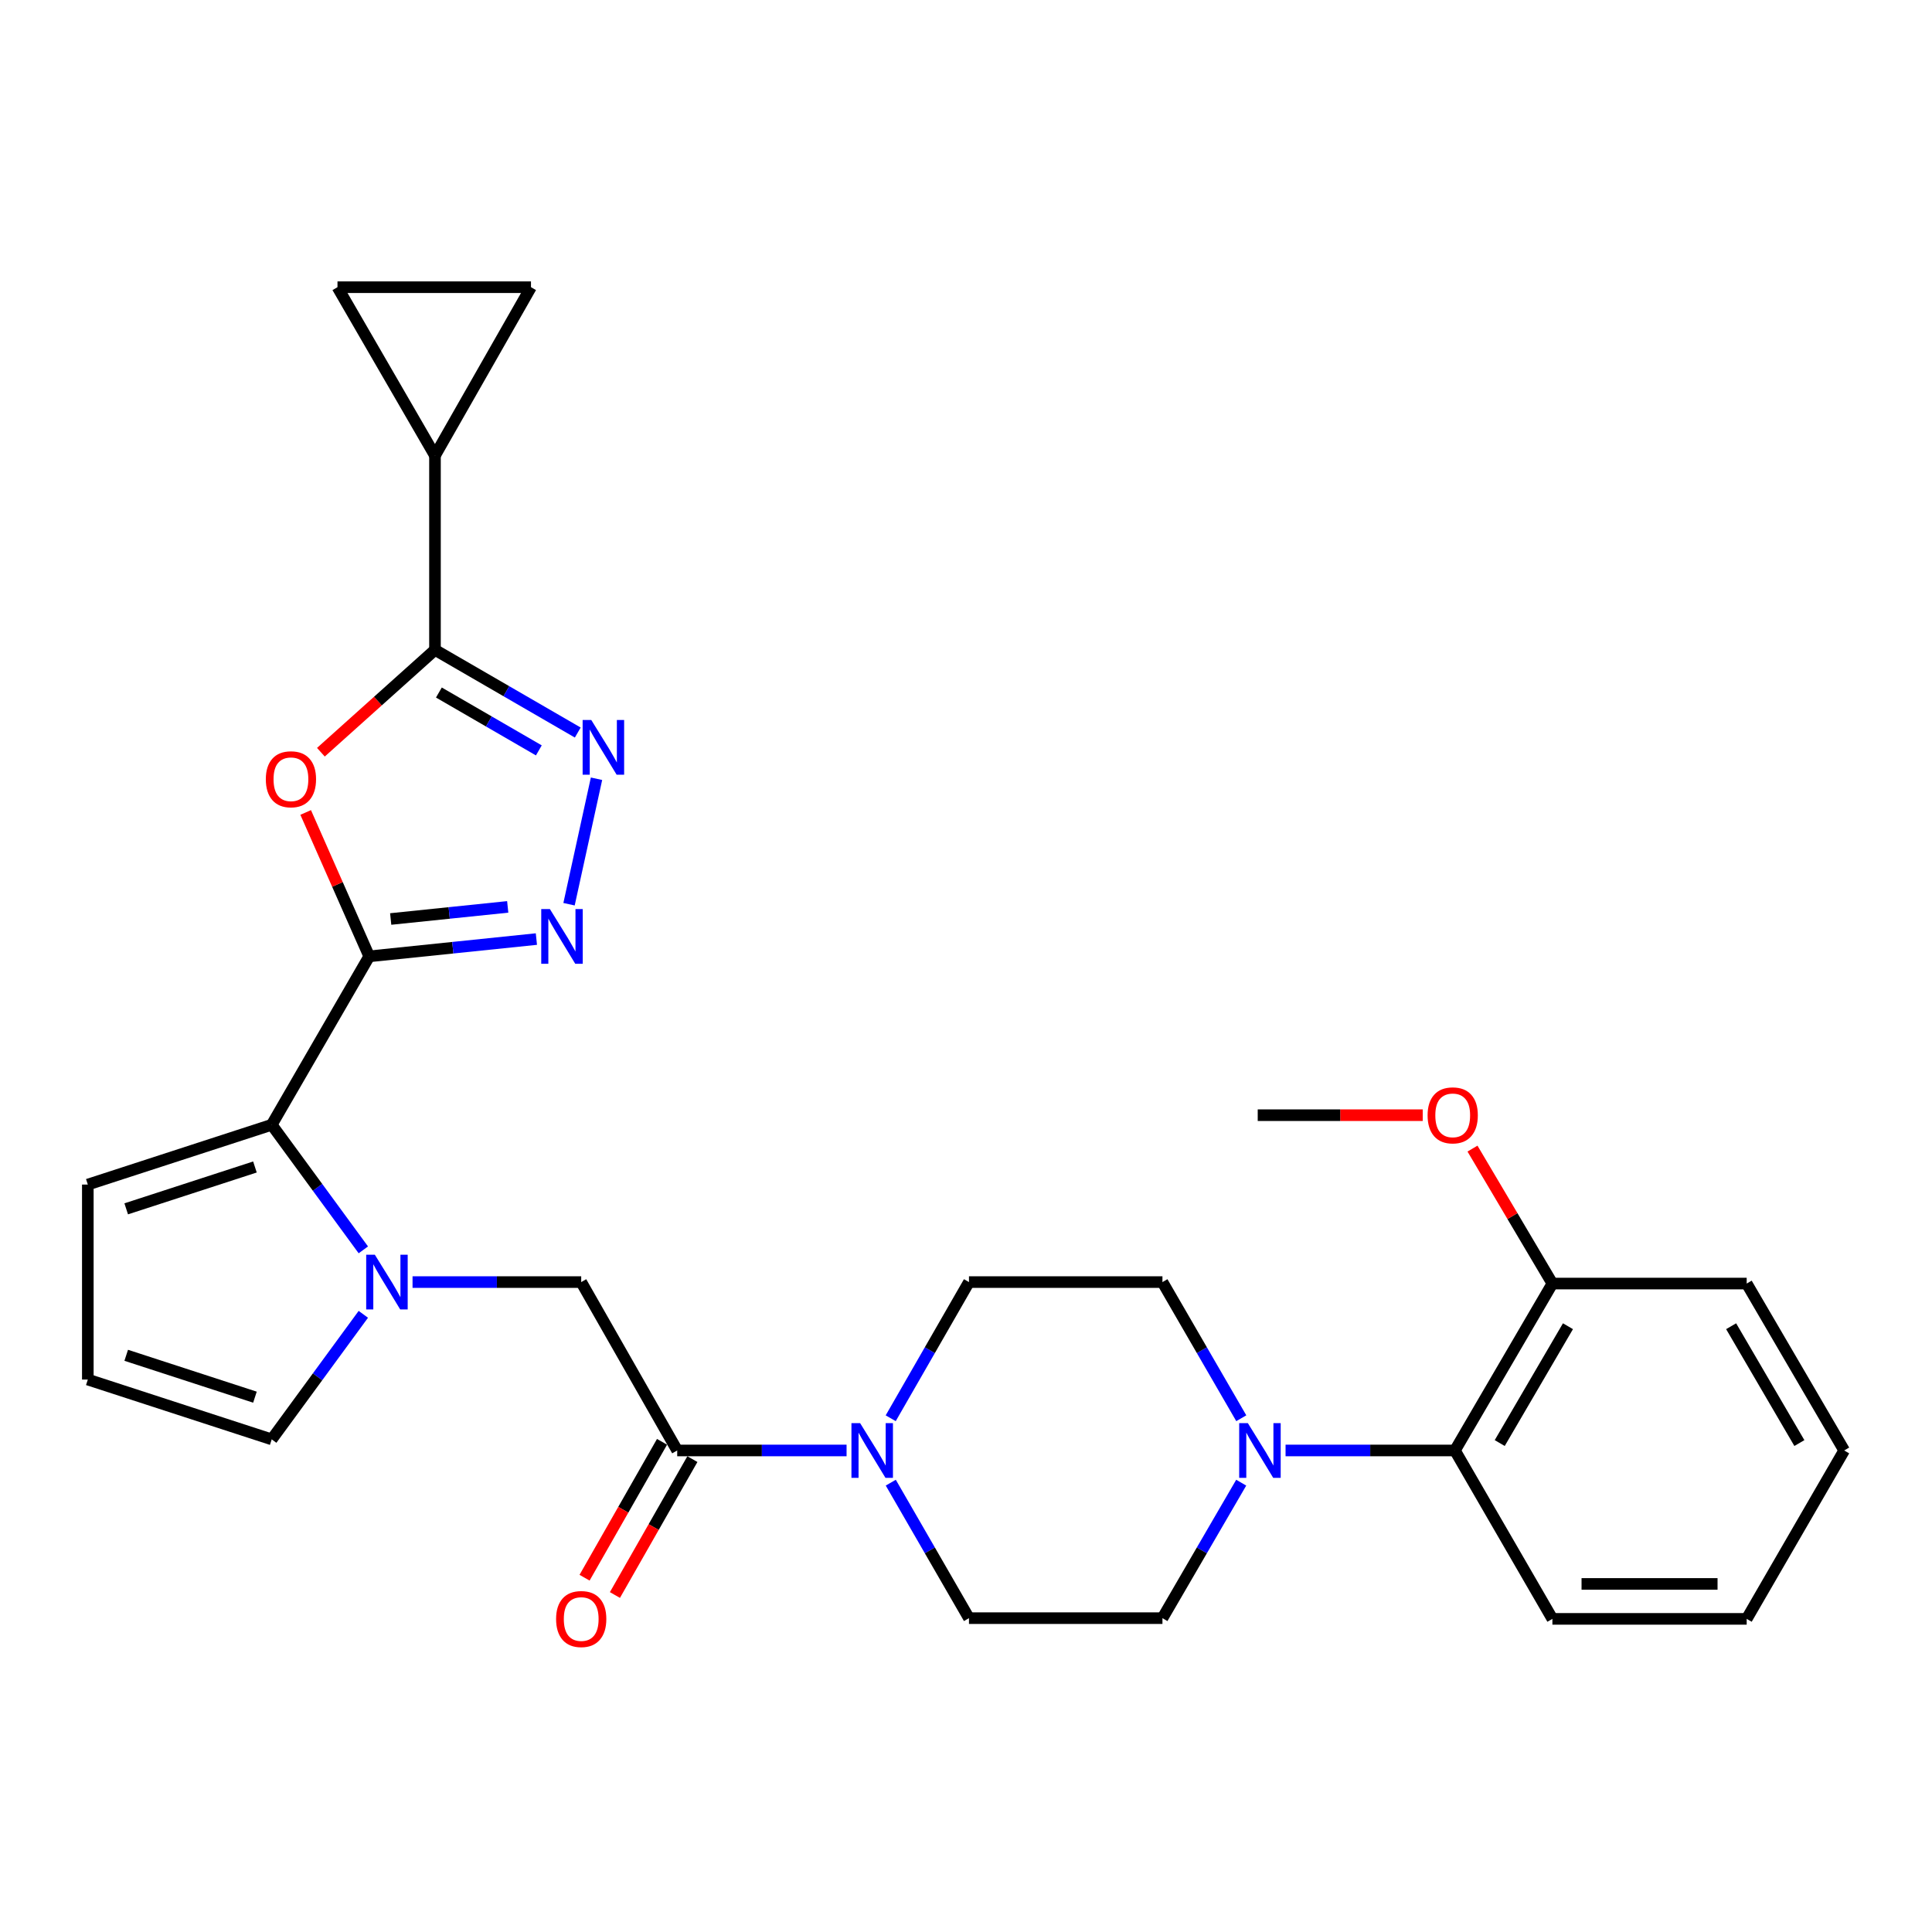 <?xml version='1.0' encoding='iso-8859-1'?>
<svg version='1.1' baseProfile='full'
              xmlns='http://www.w3.org/2000/svg'
                      xmlns:rdkit='http://www.rdkit.org/xml'
                      xmlns:xlink='http://www.w3.org/1999/xlink'
                  xml:space='preserve'
width='1000px' height='1000px' viewBox='0 0 1000 1000'>
<!-- END OF HEADER -->
<rect style='opacity:1.0;fill:#FFFFFF;stroke:none' width='1000' height='1000' x='0' y='0'> </rect>
<path class='bond-0' d='M 191.104,495.01 L 174.66,457.769' style='fill:none;fill-rule:evenodd;stroke:#000000;stroke-width:6px;stroke-linecap:butt;stroke-linejoin:miter;stroke-opacity:1' />
<path class='bond-0' d='M 174.66,457.769 L 158.215,420.528' style='fill:none;fill-rule:evenodd;stroke:#FF0000;stroke-width:6px;stroke-linecap:butt;stroke-linejoin:miter;stroke-opacity:1' />
<path class='bond-1' d='M 191.104,495.01 L 234.37,490.534' style='fill:none;fill-rule:evenodd;stroke:#000000;stroke-width:6px;stroke-linecap:butt;stroke-linejoin:miter;stroke-opacity:1' />
<path class='bond-1' d='M 234.37,490.534 L 277.635,486.058' style='fill:none;fill-rule:evenodd;stroke:#0000FF;stroke-width:6px;stroke-linecap:butt;stroke-linejoin:miter;stroke-opacity:1' />
<path class='bond-1' d='M 202.222,475.672 L 232.508,472.539' style='fill:none;fill-rule:evenodd;stroke:#000000;stroke-width:6px;stroke-linecap:butt;stroke-linejoin:miter;stroke-opacity:1' />
<path class='bond-1' d='M 232.508,472.539 L 262.794,469.406' style='fill:none;fill-rule:evenodd;stroke:#0000FF;stroke-width:6px;stroke-linecap:butt;stroke-linejoin:miter;stroke-opacity:1' />
<path class='bond-5' d='M 191.104,495.01 L 140.641,582.186' style='fill:none;fill-rule:evenodd;stroke:#000000;stroke-width:6px;stroke-linecap:butt;stroke-linejoin:miter;stroke-opacity:1' />
<path class='bond-2' d='M 166.095,389.351 L 195.619,362.863' style='fill:none;fill-rule:evenodd;stroke:#FF0000;stroke-width:6px;stroke-linecap:butt;stroke-linejoin:miter;stroke-opacity:1' />
<path class='bond-2' d='M 195.619,362.863 L 225.144,336.375' style='fill:none;fill-rule:evenodd;stroke:#000000;stroke-width:6px;stroke-linecap:butt;stroke-linejoin:miter;stroke-opacity:1' />
<path class='bond-4' d='M 294.532,468.024 L 308.755,403.076' style='fill:none;fill-rule:evenodd;stroke:#0000FF;stroke-width:6px;stroke-linecap:butt;stroke-linejoin:miter;stroke-opacity:1' />
<path class='bond-9' d='M 225.144,336.375 L 225.144,235.822' style='fill:none;fill-rule:evenodd;stroke:#000000;stroke-width:6px;stroke-linecap:butt;stroke-linejoin:miter;stroke-opacity:1' />
<path class='bond-29' d='M 225.144,336.375 L 262.098,357.769' style='fill:none;fill-rule:evenodd;stroke:#000000;stroke-width:6px;stroke-linecap:butt;stroke-linejoin:miter;stroke-opacity:1' />
<path class='bond-29' d='M 262.098,357.769 L 299.052,379.163' style='fill:none;fill-rule:evenodd;stroke:#0000FF;stroke-width:6px;stroke-linecap:butt;stroke-linejoin:miter;stroke-opacity:1' />
<path class='bond-29' d='M 227.167,358.45 L 253.035,373.425' style='fill:none;fill-rule:evenodd;stroke:#000000;stroke-width:6px;stroke-linecap:butt;stroke-linejoin:miter;stroke-opacity:1' />
<path class='bond-29' d='M 253.035,373.425 L 278.902,388.401' style='fill:none;fill-rule:evenodd;stroke:#0000FF;stroke-width:6px;stroke-linecap:butt;stroke-linejoin:miter;stroke-opacity:1' />
<path class='bond-3' d='M 188.059,646.92 L 164.35,614.553' style='fill:none;fill-rule:evenodd;stroke:#0000FF;stroke-width:6px;stroke-linecap:butt;stroke-linejoin:miter;stroke-opacity:1' />
<path class='bond-3' d='M 164.35,614.553 L 140.641,582.186' style='fill:none;fill-rule:evenodd;stroke:#000000;stroke-width:6px;stroke-linecap:butt;stroke-linejoin:miter;stroke-opacity:1' />
<path class='bond-10' d='M 213.533,663.603 L 257.183,663.603' style='fill:none;fill-rule:evenodd;stroke:#0000FF;stroke-width:6px;stroke-linecap:butt;stroke-linejoin:miter;stroke-opacity:1' />
<path class='bond-10' d='M 257.183,663.603 L 300.833,663.603' style='fill:none;fill-rule:evenodd;stroke:#000000;stroke-width:6px;stroke-linecap:butt;stroke-linejoin:miter;stroke-opacity:1' />
<path class='bond-14' d='M 188.059,680.287 L 164.35,712.654' style='fill:none;fill-rule:evenodd;stroke:#0000FF;stroke-width:6px;stroke-linecap:butt;stroke-linejoin:miter;stroke-opacity:1' />
<path class='bond-14' d='M 164.35,712.654 L 140.641,745.021' style='fill:none;fill-rule:evenodd;stroke:#000000;stroke-width:6px;stroke-linecap:butt;stroke-linejoin:miter;stroke-opacity:1' />
<path class='bond-15' d='M 140.641,582.186 L 45.455,613.131' style='fill:none;fill-rule:evenodd;stroke:#000000;stroke-width:6px;stroke-linecap:butt;stroke-linejoin:miter;stroke-opacity:1' />
<path class='bond-15' d='M 131.956,604.032 L 65.326,625.693' style='fill:none;fill-rule:evenodd;stroke:#000000;stroke-width:6px;stroke-linecap:butt;stroke-linejoin:miter;stroke-opacity:1' />
<path class='bond-6' d='M 350.522,750.76 L 300.833,663.603' style='fill:none;fill-rule:evenodd;stroke:#000000;stroke-width:6px;stroke-linecap:butt;stroke-linejoin:miter;stroke-opacity:1' />
<path class='bond-7' d='M 350.522,750.76 L 394.353,750.76' style='fill:none;fill-rule:evenodd;stroke:#000000;stroke-width:6px;stroke-linecap:butt;stroke-linejoin:miter;stroke-opacity:1' />
<path class='bond-7' d='M 394.353,750.76 L 438.184,750.76' style='fill:none;fill-rule:evenodd;stroke:#0000FF;stroke-width:6px;stroke-linecap:butt;stroke-linejoin:miter;stroke-opacity:1' />
<path class='bond-21' d='M 342.664,746.28 L 322.616,781.449' style='fill:none;fill-rule:evenodd;stroke:#000000;stroke-width:6px;stroke-linecap:butt;stroke-linejoin:miter;stroke-opacity:1' />
<path class='bond-21' d='M 322.616,781.449 L 302.568,816.618' style='fill:none;fill-rule:evenodd;stroke:#FF0000;stroke-width:6px;stroke-linecap:butt;stroke-linejoin:miter;stroke-opacity:1' />
<path class='bond-21' d='M 358.38,755.239 L 338.332,790.408' style='fill:none;fill-rule:evenodd;stroke:#000000;stroke-width:6px;stroke-linecap:butt;stroke-linejoin:miter;stroke-opacity:1' />
<path class='bond-21' d='M 338.332,790.408 L 318.284,825.577' style='fill:none;fill-rule:evenodd;stroke:#FF0000;stroke-width:6px;stroke-linecap:butt;stroke-linejoin:miter;stroke-opacity:1' />
<path class='bond-17' d='M 461.065,767.425 L 481.301,802.49' style='fill:none;fill-rule:evenodd;stroke:#0000FF;stroke-width:6px;stroke-linecap:butt;stroke-linejoin:miter;stroke-opacity:1' />
<path class='bond-17' d='M 481.301,802.49 L 501.538,837.554' style='fill:none;fill-rule:evenodd;stroke:#000000;stroke-width:6px;stroke-linecap:butt;stroke-linejoin:miter;stroke-opacity:1' />
<path class='bond-18' d='M 461.029,734.087 L 481.284,698.845' style='fill:none;fill-rule:evenodd;stroke:#0000FF;stroke-width:6px;stroke-linecap:butt;stroke-linejoin:miter;stroke-opacity:1' />
<path class='bond-18' d='M 481.284,698.845 L 501.538,663.603' style='fill:none;fill-rule:evenodd;stroke:#000000;stroke-width:6px;stroke-linecap:butt;stroke-linejoin:miter;stroke-opacity:1' />
<path class='bond-8' d='M 642.485,734.082 L 622.082,698.843' style='fill:none;fill-rule:evenodd;stroke:#0000FF;stroke-width:6px;stroke-linecap:butt;stroke-linejoin:miter;stroke-opacity:1' />
<path class='bond-8' d='M 622.082,698.843 L 601.679,663.603' style='fill:none;fill-rule:evenodd;stroke:#000000;stroke-width:6px;stroke-linecap:butt;stroke-linejoin:miter;stroke-opacity:1' />
<path class='bond-13' d='M 665.405,750.76 L 709.236,750.76' style='fill:none;fill-rule:evenodd;stroke:#0000FF;stroke-width:6px;stroke-linecap:butt;stroke-linejoin:miter;stroke-opacity:1' />
<path class='bond-13' d='M 709.236,750.76 L 753.067,750.76' style='fill:none;fill-rule:evenodd;stroke:#000000;stroke-width:6px;stroke-linecap:butt;stroke-linejoin:miter;stroke-opacity:1' />
<path class='bond-32' d='M 642.45,767.43 L 622.064,802.492' style='fill:none;fill-rule:evenodd;stroke:#0000FF;stroke-width:6px;stroke-linecap:butt;stroke-linejoin:miter;stroke-opacity:1' />
<path class='bond-32' d='M 622.064,802.492 L 601.679,837.554' style='fill:none;fill-rule:evenodd;stroke:#000000;stroke-width:6px;stroke-linecap:butt;stroke-linejoin:miter;stroke-opacity:1' />
<path class='bond-11' d='M 225.144,235.822 L 174.681,148.656' style='fill:none;fill-rule:evenodd;stroke:#000000;stroke-width:6px;stroke-linecap:butt;stroke-linejoin:miter;stroke-opacity:1' />
<path class='bond-12' d='M 225.144,235.822 L 274.833,148.656' style='fill:none;fill-rule:evenodd;stroke:#000000;stroke-width:6px;stroke-linecap:butt;stroke-linejoin:miter;stroke-opacity:1' />
<path class='bond-31' d='M 174.681,148.656 L 274.833,148.656' style='fill:none;fill-rule:evenodd;stroke:#000000;stroke-width:6px;stroke-linecap:butt;stroke-linejoin:miter;stroke-opacity:1' />
<path class='bond-22' d='M 753.067,750.76 L 803.519,664.367' style='fill:none;fill-rule:evenodd;stroke:#000000;stroke-width:6px;stroke-linecap:butt;stroke-linejoin:miter;stroke-opacity:1' />
<path class='bond-22' d='M 776.256,746.924 L 811.573,686.449' style='fill:none;fill-rule:evenodd;stroke:#000000;stroke-width:6px;stroke-linecap:butt;stroke-linejoin:miter;stroke-opacity:1' />
<path class='bond-24' d='M 753.067,750.76 L 803.519,837.926' style='fill:none;fill-rule:evenodd;stroke:#000000;stroke-width:6px;stroke-linecap:butt;stroke-linejoin:miter;stroke-opacity:1' />
<path class='bond-30' d='M 140.641,745.021 L 45.455,714.056' style='fill:none;fill-rule:evenodd;stroke:#000000;stroke-width:6px;stroke-linecap:butt;stroke-linejoin:miter;stroke-opacity:1' />
<path class='bond-30' d='M 131.959,723.173 L 65.329,701.498' style='fill:none;fill-rule:evenodd;stroke:#000000;stroke-width:6px;stroke-linecap:butt;stroke-linejoin:miter;stroke-opacity:1' />
<path class='bond-16' d='M 45.455,613.131 L 45.455,714.056' style='fill:none;fill-rule:evenodd;stroke:#000000;stroke-width:6px;stroke-linecap:butt;stroke-linejoin:miter;stroke-opacity:1' />
<path class='bond-19' d='M 501.538,837.554 L 601.679,837.554' style='fill:none;fill-rule:evenodd;stroke:#000000;stroke-width:6px;stroke-linecap:butt;stroke-linejoin:miter;stroke-opacity:1' />
<path class='bond-20' d='M 501.538,663.603 L 601.679,663.603' style='fill:none;fill-rule:evenodd;stroke:#000000;stroke-width:6px;stroke-linecap:butt;stroke-linejoin:miter;stroke-opacity:1' />
<path class='bond-23' d='M 803.519,664.367 L 782.839,629.44' style='fill:none;fill-rule:evenodd;stroke:#000000;stroke-width:6px;stroke-linecap:butt;stroke-linejoin:miter;stroke-opacity:1' />
<path class='bond-23' d='M 782.839,629.44 L 762.159,594.513' style='fill:none;fill-rule:evenodd;stroke:#FF0000;stroke-width:6px;stroke-linecap:butt;stroke-linejoin:miter;stroke-opacity:1' />
<path class='bond-25' d='M 803.519,664.367 L 904.083,664.367' style='fill:none;fill-rule:evenodd;stroke:#000000;stroke-width:6px;stroke-linecap:butt;stroke-linejoin:miter;stroke-opacity:1' />
<path class='bond-26' d='M 736.398,577.221 L 693.697,577.221' style='fill:none;fill-rule:evenodd;stroke:#FF0000;stroke-width:6px;stroke-linecap:butt;stroke-linejoin:miter;stroke-opacity:1' />
<path class='bond-26' d='M 693.697,577.221 L 650.996,577.221' style='fill:none;fill-rule:evenodd;stroke:#000000;stroke-width:6px;stroke-linecap:butt;stroke-linejoin:miter;stroke-opacity:1' />
<path class='bond-27' d='M 803.519,837.926 L 904.083,837.926' style='fill:none;fill-rule:evenodd;stroke:#000000;stroke-width:6px;stroke-linecap:butt;stroke-linejoin:miter;stroke-opacity:1' />
<path class='bond-27' d='M 818.604,819.836 L 888.998,819.836' style='fill:none;fill-rule:evenodd;stroke:#000000;stroke-width:6px;stroke-linecap:butt;stroke-linejoin:miter;stroke-opacity:1' />
<path class='bond-33' d='M 904.083,664.367 L 954.545,750.76' style='fill:none;fill-rule:evenodd;stroke:#000000;stroke-width:6px;stroke-linecap:butt;stroke-linejoin:miter;stroke-opacity:1' />
<path class='bond-33' d='M 896.031,686.451 L 931.355,746.925' style='fill:none;fill-rule:evenodd;stroke:#000000;stroke-width:6px;stroke-linecap:butt;stroke-linejoin:miter;stroke-opacity:1' />
<path class='bond-28' d='M 904.083,837.926 L 954.545,750.76' style='fill:none;fill-rule:evenodd;stroke:#000000;stroke-width:6px;stroke-linecap:butt;stroke-linejoin:miter;stroke-opacity:1' />
<path  class='atom-1' d='M 137.591 403.34
Q 137.591 396.54, 140.951 392.74
Q 144.311 388.94, 150.591 388.94
Q 156.871 388.94, 160.231 392.74
Q 163.591 396.54, 163.591 403.34
Q 163.591 410.22, 160.191 414.14
Q 156.791 418.02, 150.591 418.02
Q 144.351 418.02, 140.951 414.14
Q 137.591 410.26, 137.591 403.34
M 150.591 414.82
Q 154.911 414.82, 157.231 411.94
Q 159.591 409.02, 159.591 403.34
Q 159.591 397.78, 157.231 394.98
Q 154.911 392.14, 150.591 392.14
Q 146.271 392.14, 143.911 394.94
Q 141.591 397.74, 141.591 403.34
Q 141.591 409.06, 143.911 411.94
Q 146.271 414.82, 150.591 414.82
' fill='#FF0000'/>
<path  class='atom-2' d='M 284.623 470.528
L 293.903 485.528
Q 294.823 487.008, 296.303 489.688
Q 297.783 492.368, 297.863 492.528
L 297.863 470.528
L 301.623 470.528
L 301.623 498.848
L 297.743 498.848
L 287.783 482.448
Q 286.623 480.528, 285.383 478.328
Q 284.183 476.128, 283.823 475.448
L 283.823 498.848
L 280.143 498.848
L 280.143 470.528
L 284.623 470.528
' fill='#0000FF'/>
<path  class='atom-4' d='M 194.02 649.443
L 203.3 664.443
Q 204.22 665.923, 205.7 668.603
Q 207.18 671.283, 207.26 671.443
L 207.26 649.443
L 211.02 649.443
L 211.02 677.763
L 207.14 677.763
L 197.18 661.363
Q 196.02 659.443, 194.78 657.243
Q 193.58 655.043, 193.22 654.363
L 193.22 677.763
L 189.54 677.763
L 189.54 649.443
L 194.02 649.443
' fill='#0000FF'/>
<path  class='atom-5' d='M 306.05 372.678
L 315.33 387.678
Q 316.25 389.158, 317.73 391.838
Q 319.21 394.518, 319.29 394.678
L 319.29 372.678
L 323.05 372.678
L 323.05 400.998
L 319.17 400.998
L 309.21 384.598
Q 308.05 382.678, 306.81 380.478
Q 305.61 378.278, 305.25 377.598
L 305.25 400.998
L 301.57 400.998
L 301.57 372.678
L 306.05 372.678
' fill='#0000FF'/>
<path  class='atom-8' d='M 445.187 736.6
L 454.467 751.6
Q 455.387 753.08, 456.867 755.76
Q 458.347 758.44, 458.427 758.6
L 458.427 736.6
L 462.187 736.6
L 462.187 764.92
L 458.307 764.92
L 448.347 748.52
Q 447.187 746.6, 445.947 744.4
Q 444.747 742.2, 444.387 741.52
L 444.387 764.92
L 440.707 764.92
L 440.707 736.6
L 445.187 736.6
' fill='#0000FF'/>
<path  class='atom-9' d='M 645.882 736.6
L 655.162 751.6
Q 656.082 753.08, 657.562 755.76
Q 659.042 758.44, 659.122 758.6
L 659.122 736.6
L 662.882 736.6
L 662.882 764.92
L 659.002 764.92
L 649.042 748.52
Q 647.882 746.6, 646.642 744.4
Q 645.442 742.2, 645.082 741.52
L 645.082 764.92
L 641.402 764.92
L 641.402 736.6
L 645.882 736.6
' fill='#0000FF'/>
<path  class='atom-22' d='M 287.833 838.006
Q 287.833 831.206, 291.193 827.406
Q 294.553 823.606, 300.833 823.606
Q 307.113 823.606, 310.473 827.406
Q 313.833 831.206, 313.833 838.006
Q 313.833 844.886, 310.433 848.806
Q 307.033 852.686, 300.833 852.686
Q 294.593 852.686, 291.193 848.806
Q 287.833 844.926, 287.833 838.006
M 300.833 849.486
Q 305.153 849.486, 307.473 846.606
Q 309.833 843.686, 309.833 838.006
Q 309.833 832.446, 307.473 829.646
Q 305.153 826.806, 300.833 826.806
Q 296.513 826.806, 294.153 829.606
Q 291.833 832.406, 291.833 838.006
Q 291.833 843.726, 294.153 846.606
Q 296.513 849.486, 300.833 849.486
' fill='#FF0000'/>
<path  class='atom-24' d='M 738.921 577.301
Q 738.921 570.501, 742.281 566.701
Q 745.641 562.901, 751.921 562.901
Q 758.201 562.901, 761.561 566.701
Q 764.921 570.501, 764.921 577.301
Q 764.921 584.181, 761.521 588.101
Q 758.121 591.981, 751.921 591.981
Q 745.681 591.981, 742.281 588.101
Q 738.921 584.221, 738.921 577.301
M 751.921 588.781
Q 756.241 588.781, 758.561 585.901
Q 760.921 582.981, 760.921 577.301
Q 760.921 571.741, 758.561 568.941
Q 756.241 566.101, 751.921 566.101
Q 747.601 566.101, 745.241 568.901
Q 742.921 571.701, 742.921 577.301
Q 742.921 583.021, 745.241 585.901
Q 747.601 588.781, 751.921 588.781
' fill='#FF0000'/>
</svg>

